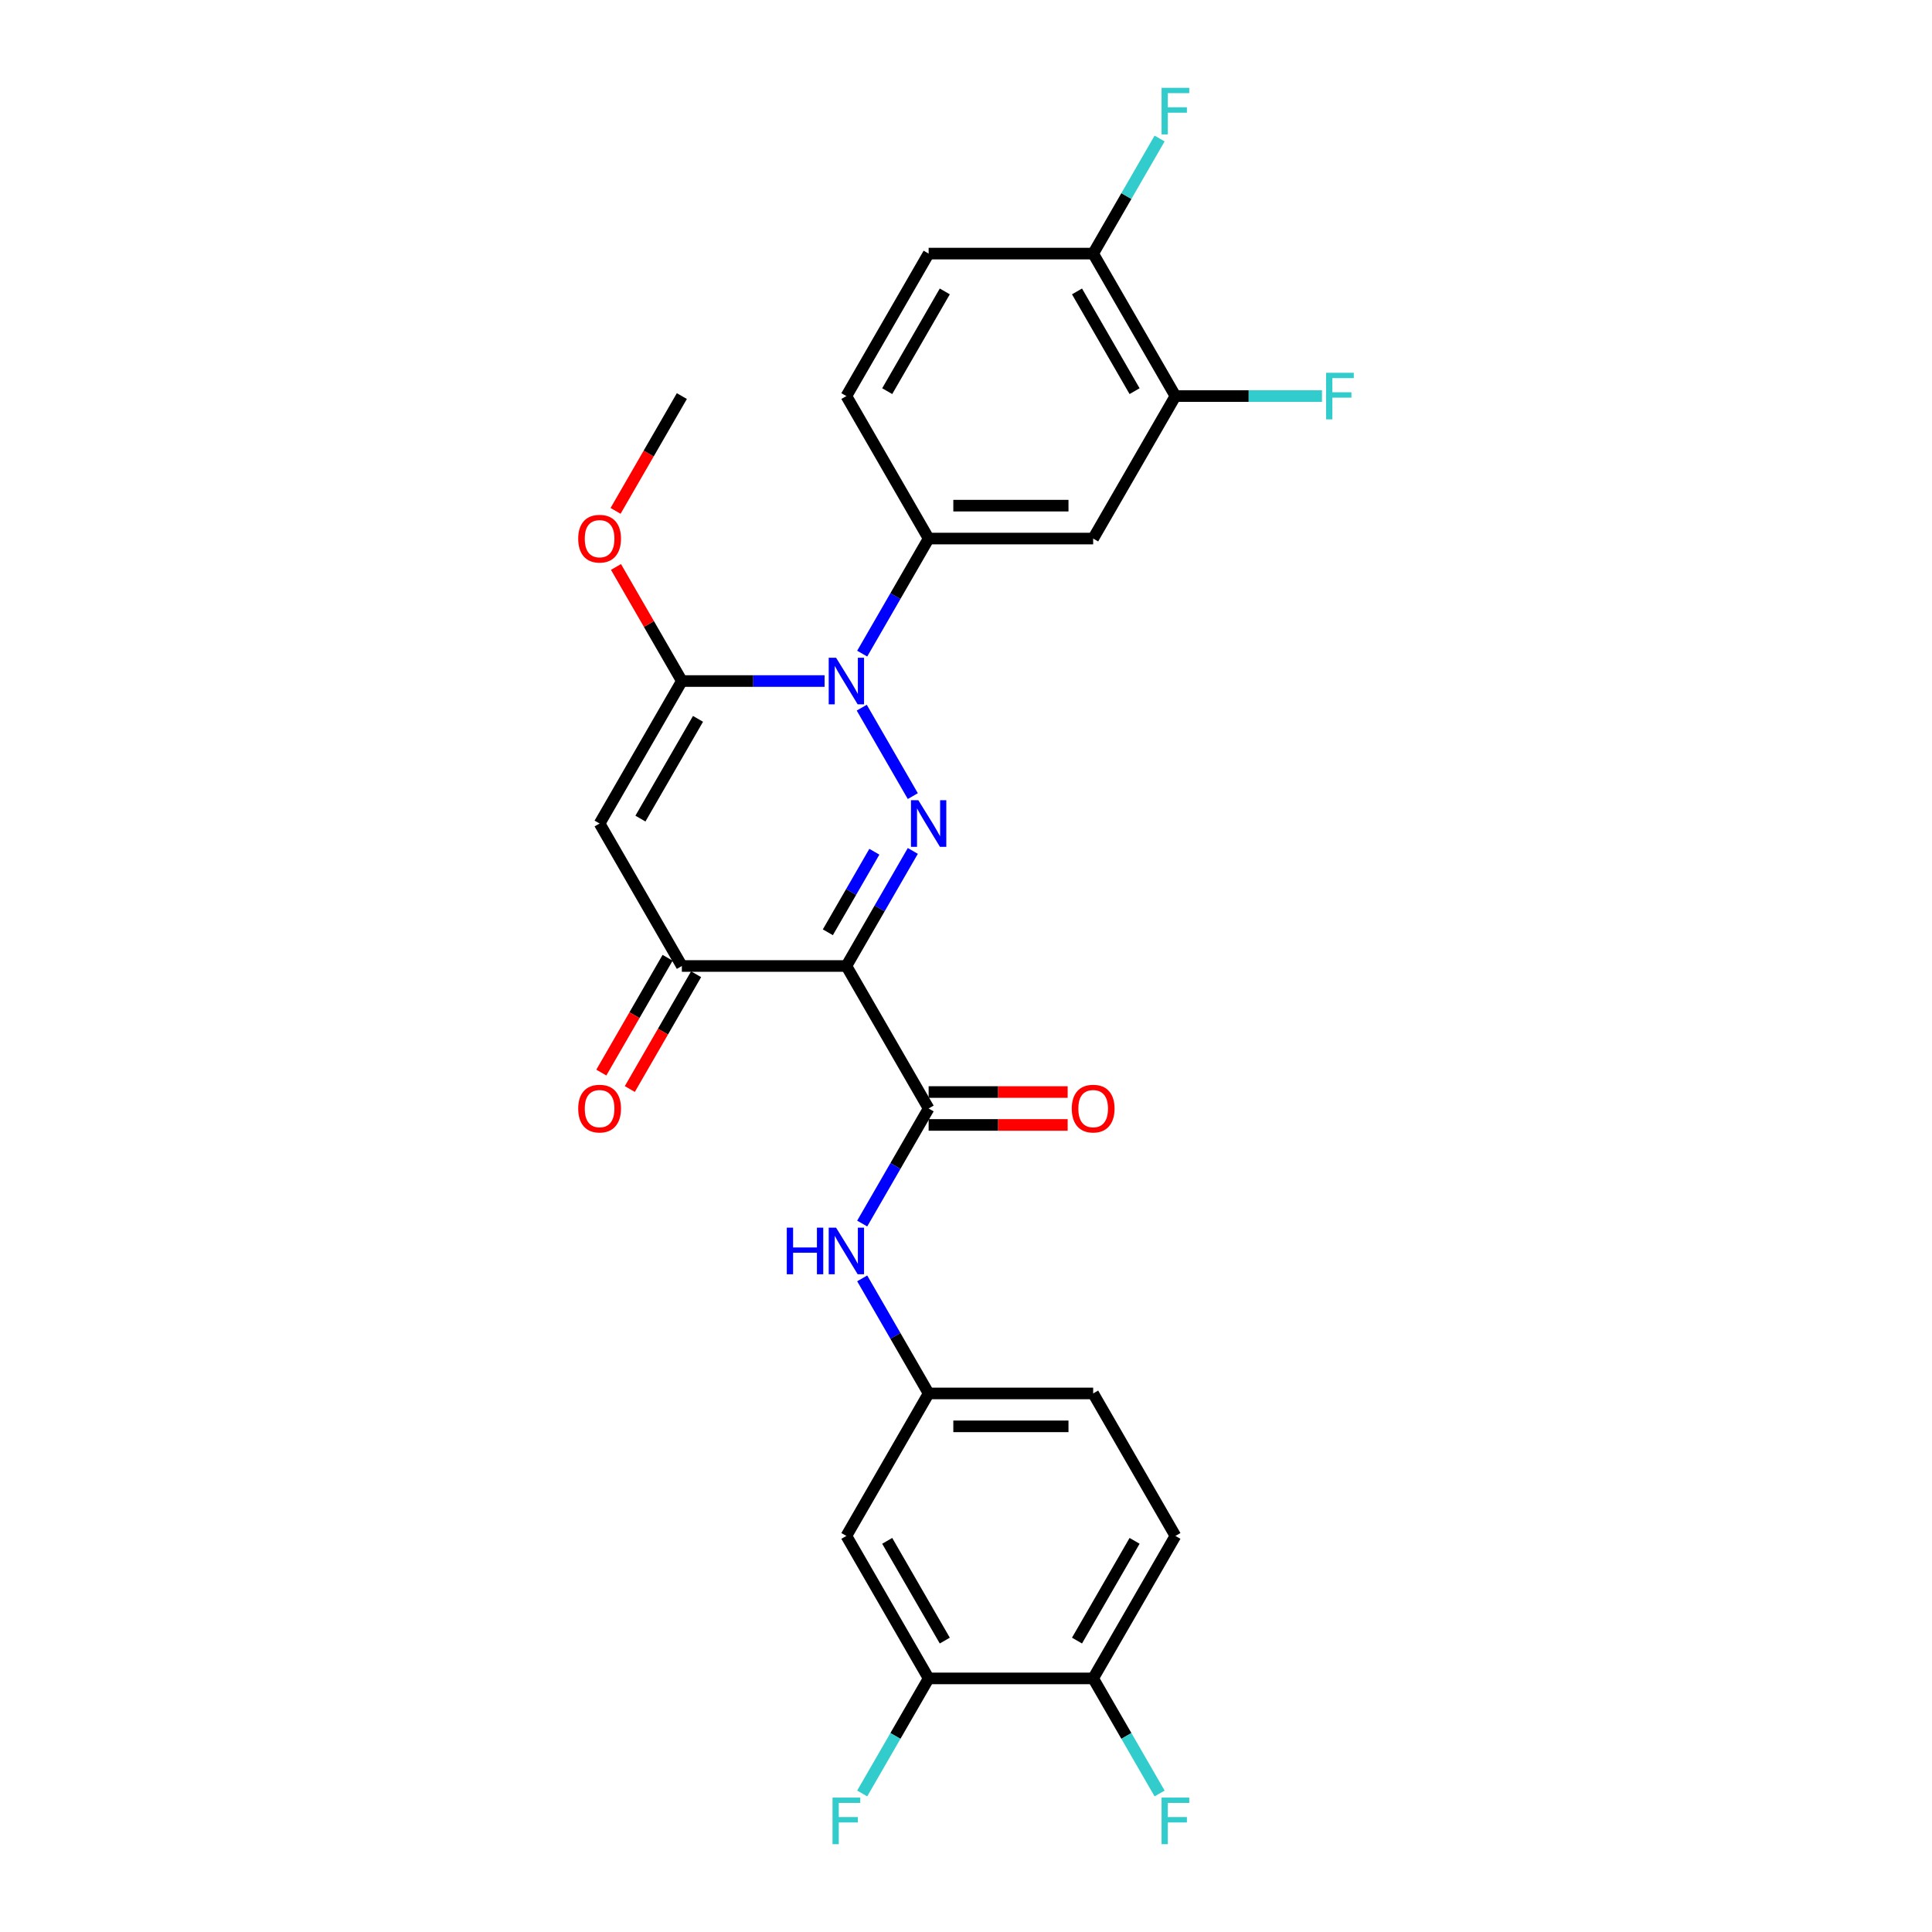 <?xml version='1.0' encoding='iso-8859-1'?>
<svg version='1.1' baseProfile='full'
              xmlns='http://www.w3.org/2000/svg'
                      xmlns:rdkit='http://www.rdkit.org/xml'
                      xmlns:xlink='http://www.w3.org/1999/xlink'
                  xml:space='preserve'
width='1000px' height='1000px' viewBox='0 0 1000 1000'>
<!-- END OF HEADER -->
<rect style='opacity:1.0;fill:#FFFFFF;stroke:none' width='1000' height='1000' x='0' y='0'> </rect>
<path class='bond-0' d='M 472.47,440.439 L 455.276,470.22' style='fill:none;fill-rule:evenodd;stroke:#0000FF;stroke-width:6px;stroke-linecap:butt;stroke-linejoin:miter;stroke-opacity:1' />
<path class='bond-0' d='M 455.276,470.22 L 438.083,500' style='fill:none;fill-rule:evenodd;stroke:#000000;stroke-width:6px;stroke-linecap:butt;stroke-linejoin:miter;stroke-opacity:1' />
<path class='bond-0' d='M 452.562,440.858 L 440.527,461.704' style='fill:none;fill-rule:evenodd;stroke:#0000FF;stroke-width:6px;stroke-linecap:butt;stroke-linejoin:miter;stroke-opacity:1' />
<path class='bond-0' d='M 440.527,461.704 L 428.491,482.55' style='fill:none;fill-rule:evenodd;stroke:#000000;stroke-width:6px;stroke-linecap:butt;stroke-linejoin:miter;stroke-opacity:1' />
<path class='bond-1' d='M 472.47,412.065 L 446.037,366.282' style='fill:none;fill-rule:evenodd;stroke:#0000FF;stroke-width:6px;stroke-linecap:butt;stroke-linejoin:miter;stroke-opacity:1' />
<path class='bond-4' d='M 438.083,500 L 352.926,500' style='fill:none;fill-rule:evenodd;stroke:#000000;stroke-width:6px;stroke-linecap:butt;stroke-linejoin:miter;stroke-opacity:1' />
<path class='bond-5' d='M 438.083,500 L 480.661,573.748' style='fill:none;fill-rule:evenodd;stroke:#000000;stroke-width:6px;stroke-linecap:butt;stroke-linejoin:miter;stroke-opacity:1' />
<path class='bond-2' d='M 426.808,352.504 L 389.867,352.504' style='fill:none;fill-rule:evenodd;stroke:#0000FF;stroke-width:6px;stroke-linecap:butt;stroke-linejoin:miter;stroke-opacity:1' />
<path class='bond-2' d='M 389.867,352.504 L 352.926,352.504' style='fill:none;fill-rule:evenodd;stroke:#000000;stroke-width:6px;stroke-linecap:butt;stroke-linejoin:miter;stroke-opacity:1' />
<path class='bond-6' d='M 446.273,338.317 L 463.467,308.537' style='fill:none;fill-rule:evenodd;stroke:#0000FF;stroke-width:6px;stroke-linecap:butt;stroke-linejoin:miter;stroke-opacity:1' />
<path class='bond-6' d='M 463.467,308.537 L 480.661,278.756' style='fill:none;fill-rule:evenodd;stroke:#000000;stroke-width:6px;stroke-linecap:butt;stroke-linejoin:miter;stroke-opacity:1' />
<path class='bond-3' d='M 352.926,352.504 L 310.347,426.252' style='fill:none;fill-rule:evenodd;stroke:#000000;stroke-width:6px;stroke-linecap:butt;stroke-linejoin:miter;stroke-opacity:1' />
<path class='bond-3' d='M 361.289,372.082 L 331.484,423.706' style='fill:none;fill-rule:evenodd;stroke:#000000;stroke-width:6px;stroke-linecap:butt;stroke-linejoin:miter;stroke-opacity:1' />
<path class='bond-19' d='M 352.926,352.504 L 335.88,322.979' style='fill:none;fill-rule:evenodd;stroke:#000000;stroke-width:6px;stroke-linecap:butt;stroke-linejoin:miter;stroke-opacity:1' />
<path class='bond-19' d='M 335.88,322.979 L 318.833,293.454' style='fill:none;fill-rule:evenodd;stroke:#FF0000;stroke-width:6px;stroke-linecap:butt;stroke-linejoin:miter;stroke-opacity:1' />
<path class='bond-27' d='M 310.347,426.252 L 352.926,500' style='fill:none;fill-rule:evenodd;stroke:#000000;stroke-width:6px;stroke-linecap:butt;stroke-linejoin:miter;stroke-opacity:1' />
<path class='bond-16' d='M 345.551,495.742 L 328.397,525.454' style='fill:none;fill-rule:evenodd;stroke:#000000;stroke-width:6px;stroke-linecap:butt;stroke-linejoin:miter;stroke-opacity:1' />
<path class='bond-16' d='M 328.397,525.454 L 311.242,555.167' style='fill:none;fill-rule:evenodd;stroke:#FF0000;stroke-width:6px;stroke-linecap:butt;stroke-linejoin:miter;stroke-opacity:1' />
<path class='bond-16' d='M 360.301,504.258 L 343.146,533.97' style='fill:none;fill-rule:evenodd;stroke:#000000;stroke-width:6px;stroke-linecap:butt;stroke-linejoin:miter;stroke-opacity:1' />
<path class='bond-16' d='M 343.146,533.97 L 325.992,563.682' style='fill:none;fill-rule:evenodd;stroke:#FF0000;stroke-width:6px;stroke-linecap:butt;stroke-linejoin:miter;stroke-opacity:1' />
<path class='bond-8' d='M 480.661,573.748 L 463.467,603.528' style='fill:none;fill-rule:evenodd;stroke:#000000;stroke-width:6px;stroke-linecap:butt;stroke-linejoin:miter;stroke-opacity:1' />
<path class='bond-8' d='M 463.467,603.528 L 446.273,633.309' style='fill:none;fill-rule:evenodd;stroke:#0000FF;stroke-width:6px;stroke-linecap:butt;stroke-linejoin:miter;stroke-opacity:1' />
<path class='bond-13' d='M 480.661,582.264 L 516.64,582.264' style='fill:none;fill-rule:evenodd;stroke:#000000;stroke-width:6px;stroke-linecap:butt;stroke-linejoin:miter;stroke-opacity:1' />
<path class='bond-13' d='M 516.64,582.264 L 552.618,582.264' style='fill:none;fill-rule:evenodd;stroke:#FF0000;stroke-width:6px;stroke-linecap:butt;stroke-linejoin:miter;stroke-opacity:1' />
<path class='bond-13' d='M 480.661,565.232 L 516.64,565.232' style='fill:none;fill-rule:evenodd;stroke:#000000;stroke-width:6px;stroke-linecap:butt;stroke-linejoin:miter;stroke-opacity:1' />
<path class='bond-13' d='M 516.64,565.232 L 552.618,565.232' style='fill:none;fill-rule:evenodd;stroke:#FF0000;stroke-width:6px;stroke-linecap:butt;stroke-linejoin:miter;stroke-opacity:1' />
<path class='bond-7' d='M 480.661,278.756 L 565.818,278.756' style='fill:none;fill-rule:evenodd;stroke:#000000;stroke-width:6px;stroke-linecap:butt;stroke-linejoin:miter;stroke-opacity:1' />
<path class='bond-7' d='M 493.434,261.725 L 553.044,261.725' style='fill:none;fill-rule:evenodd;stroke:#000000;stroke-width:6px;stroke-linecap:butt;stroke-linejoin:miter;stroke-opacity:1' />
<path class='bond-17' d='M 480.661,278.756 L 438.083,205.008' style='fill:none;fill-rule:evenodd;stroke:#000000;stroke-width:6px;stroke-linecap:butt;stroke-linejoin:miter;stroke-opacity:1' />
<path class='bond-9' d='M 565.818,278.756 L 608.396,205.008' style='fill:none;fill-rule:evenodd;stroke:#000000;stroke-width:6px;stroke-linecap:butt;stroke-linejoin:miter;stroke-opacity:1' />
<path class='bond-12' d='M 446.273,661.683 L 463.467,691.463' style='fill:none;fill-rule:evenodd;stroke:#0000FF;stroke-width:6px;stroke-linecap:butt;stroke-linejoin:miter;stroke-opacity:1' />
<path class='bond-12' d='M 463.467,691.463 L 480.661,721.244' style='fill:none;fill-rule:evenodd;stroke:#000000;stroke-width:6px;stroke-linecap:butt;stroke-linejoin:miter;stroke-opacity:1' />
<path class='bond-21' d='M 608.396,205.008 L 646.325,205.008' style='fill:none;fill-rule:evenodd;stroke:#000000;stroke-width:6px;stroke-linecap:butt;stroke-linejoin:miter;stroke-opacity:1' />
<path class='bond-21' d='M 646.325,205.008 L 684.254,205.008' style='fill:none;fill-rule:evenodd;stroke:#33CCCC;stroke-width:6px;stroke-linecap:butt;stroke-linejoin:miter;stroke-opacity:1' />
<path class='bond-28' d='M 608.396,205.008 L 565.818,131.261' style='fill:none;fill-rule:evenodd;stroke:#000000;stroke-width:6px;stroke-linecap:butt;stroke-linejoin:miter;stroke-opacity:1' />
<path class='bond-28' d='M 587.26,202.462 L 557.455,150.838' style='fill:none;fill-rule:evenodd;stroke:#000000;stroke-width:6px;stroke-linecap:butt;stroke-linejoin:miter;stroke-opacity:1' />
<path class='bond-10' d='M 480.661,868.739 L 438.083,794.992' style='fill:none;fill-rule:evenodd;stroke:#000000;stroke-width:6px;stroke-linecap:butt;stroke-linejoin:miter;stroke-opacity:1' />
<path class='bond-10' d='M 489.024,849.162 L 459.219,797.538' style='fill:none;fill-rule:evenodd;stroke:#000000;stroke-width:6px;stroke-linecap:butt;stroke-linejoin:miter;stroke-opacity:1' />
<path class='bond-22' d='M 480.661,868.739 L 463.467,898.52' style='fill:none;fill-rule:evenodd;stroke:#000000;stroke-width:6px;stroke-linecap:butt;stroke-linejoin:miter;stroke-opacity:1' />
<path class='bond-22' d='M 463.467,898.52 L 446.273,928.3' style='fill:none;fill-rule:evenodd;stroke:#33CCCC;stroke-width:6px;stroke-linecap:butt;stroke-linejoin:miter;stroke-opacity:1' />
<path class='bond-29' d='M 480.661,868.739 L 565.818,868.739' style='fill:none;fill-rule:evenodd;stroke:#000000;stroke-width:6px;stroke-linecap:butt;stroke-linejoin:miter;stroke-opacity:1' />
<path class='bond-11' d='M 438.083,794.992 L 480.661,721.244' style='fill:none;fill-rule:evenodd;stroke:#000000;stroke-width:6px;stroke-linecap:butt;stroke-linejoin:miter;stroke-opacity:1' />
<path class='bond-23' d='M 480.661,721.244 L 565.818,721.244' style='fill:none;fill-rule:evenodd;stroke:#000000;stroke-width:6px;stroke-linecap:butt;stroke-linejoin:miter;stroke-opacity:1' />
<path class='bond-23' d='M 493.434,738.275 L 553.044,738.275' style='fill:none;fill-rule:evenodd;stroke:#000000;stroke-width:6px;stroke-linecap:butt;stroke-linejoin:miter;stroke-opacity:1' />
<path class='bond-14' d='M 565.818,131.261 L 480.661,131.261' style='fill:none;fill-rule:evenodd;stroke:#000000;stroke-width:6px;stroke-linecap:butt;stroke-linejoin:miter;stroke-opacity:1' />
<path class='bond-25' d='M 565.818,131.261 L 583.011,101.48' style='fill:none;fill-rule:evenodd;stroke:#000000;stroke-width:6px;stroke-linecap:butt;stroke-linejoin:miter;stroke-opacity:1' />
<path class='bond-25' d='M 583.011,101.48 L 600.205,71.7' style='fill:none;fill-rule:evenodd;stroke:#33CCCC;stroke-width:6px;stroke-linecap:butt;stroke-linejoin:miter;stroke-opacity:1' />
<path class='bond-15' d='M 565.818,868.739 L 608.396,794.992' style='fill:none;fill-rule:evenodd;stroke:#000000;stroke-width:6px;stroke-linecap:butt;stroke-linejoin:miter;stroke-opacity:1' />
<path class='bond-15' d='M 557.455,849.162 L 587.26,797.538' style='fill:none;fill-rule:evenodd;stroke:#000000;stroke-width:6px;stroke-linecap:butt;stroke-linejoin:miter;stroke-opacity:1' />
<path class='bond-24' d='M 565.818,868.739 L 583.011,898.52' style='fill:none;fill-rule:evenodd;stroke:#000000;stroke-width:6px;stroke-linecap:butt;stroke-linejoin:miter;stroke-opacity:1' />
<path class='bond-24' d='M 583.011,898.52 L 600.205,928.3' style='fill:none;fill-rule:evenodd;stroke:#33CCCC;stroke-width:6px;stroke-linecap:butt;stroke-linejoin:miter;stroke-opacity:1' />
<path class='bond-18' d='M 438.083,205.008 L 480.661,131.261' style='fill:none;fill-rule:evenodd;stroke:#000000;stroke-width:6px;stroke-linecap:butt;stroke-linejoin:miter;stroke-opacity:1' />
<path class='bond-18' d='M 459.219,202.462 L 489.024,150.838' style='fill:none;fill-rule:evenodd;stroke:#000000;stroke-width:6px;stroke-linecap:butt;stroke-linejoin:miter;stroke-opacity:1' />
<path class='bond-26' d='M 318.617,264.433 L 335.771,234.721' style='fill:none;fill-rule:evenodd;stroke:#FF0000;stroke-width:6px;stroke-linecap:butt;stroke-linejoin:miter;stroke-opacity:1' />
<path class='bond-26' d='M 335.771,234.721 L 352.926,205.008' style='fill:none;fill-rule:evenodd;stroke:#000000;stroke-width:6px;stroke-linecap:butt;stroke-linejoin:miter;stroke-opacity:1' />
<path class='bond-20' d='M 608.396,794.992 L 565.818,721.244' style='fill:none;fill-rule:evenodd;stroke:#000000;stroke-width:6px;stroke-linecap:butt;stroke-linejoin:miter;stroke-opacity:1' />
<path  class='atom-0' d='M 475.33 414.194
L 483.233 426.967
Q 484.016 428.228, 485.276 430.51
Q 486.537 432.792, 486.605 432.928
L 486.605 414.194
L 489.807 414.194
L 489.807 438.31
L 486.503 438.31
L 478.021 424.345
Q 477.033 422.71, 475.977 420.836
Q 474.955 418.963, 474.649 418.384
L 474.649 438.31
L 471.515 438.31
L 471.515 414.194
L 475.33 414.194
' fill='#0000FF'/>
<path  class='atom-2' d='M 432.752 340.446
L 440.654 353.22
Q 441.438 354.48, 442.698 356.762
Q 443.958 359.044, 444.026 359.181
L 444.026 340.446
L 447.228 340.446
L 447.228 364.562
L 443.924 364.562
L 435.443 350.597
Q 434.455 348.962, 433.399 347.088
Q 432.377 345.215, 432.07 344.636
L 432.07 364.562
L 428.937 364.562
L 428.937 340.446
L 432.752 340.446
' fill='#0000FF'/>
<path  class='atom-9' d='M 407.239 635.438
L 410.509 635.438
L 410.509 645.69
L 422.84 645.69
L 422.84 635.438
L 426.11 635.438
L 426.11 659.554
L 422.84 659.554
L 422.84 648.415
L 410.509 648.415
L 410.509 659.554
L 407.239 659.554
L 407.239 635.438
' fill='#0000FF'/>
<path  class='atom-9' d='M 432.752 635.438
L 440.654 648.211
Q 441.438 649.471, 442.698 651.754
Q 443.958 654.036, 444.026 654.172
L 444.026 635.438
L 447.228 635.438
L 447.228 659.554
L 443.924 659.554
L 435.443 645.588
Q 434.455 643.953, 433.399 642.08
Q 432.377 640.206, 432.07 639.627
L 432.07 659.554
L 428.937 659.554
L 428.937 635.438
L 432.752 635.438
' fill='#0000FF'/>
<path  class='atom-14' d='M 554.747 573.816
Q 554.747 568.025, 557.609 564.789
Q 560.47 561.553, 565.818 561.553
Q 571.165 561.553, 574.027 564.789
Q 576.888 568.025, 576.888 573.816
Q 576.888 579.675, 573.993 583.013
Q 571.097 586.317, 565.818 586.317
Q 560.504 586.317, 557.609 583.013
Q 554.747 579.709, 554.747 573.816
M 565.818 583.592
Q 569.496 583.592, 571.472 581.139
Q 573.482 578.653, 573.482 573.816
Q 573.482 569.081, 571.472 566.697
Q 569.496 564.278, 565.818 564.278
Q 562.139 564.278, 560.129 566.663
Q 558.154 569.047, 558.154 573.816
Q 558.154 578.687, 560.129 581.139
Q 562.139 583.592, 565.818 583.592
' fill='#FF0000'/>
<path  class='atom-17' d='M 299.277 573.816
Q 299.277 568.025, 302.138 564.789
Q 305 561.553, 310.347 561.553
Q 315.695 561.553, 318.557 564.789
Q 321.418 568.025, 321.418 573.816
Q 321.418 579.675, 318.523 583.013
Q 315.627 586.317, 310.347 586.317
Q 305.034 586.317, 302.138 583.013
Q 299.277 579.709, 299.277 573.816
M 310.347 583.592
Q 314.026 583.592, 316.002 581.139
Q 318.012 578.653, 318.012 573.816
Q 318.012 569.081, 316.002 566.697
Q 314.026 564.278, 310.347 564.278
Q 306.669 564.278, 304.659 566.663
Q 302.683 569.047, 302.683 573.816
Q 302.683 578.687, 304.659 581.139
Q 306.669 583.592, 310.347 583.592
' fill='#FF0000'/>
<path  class='atom-20' d='M 299.277 278.824
Q 299.277 273.034, 302.138 269.798
Q 305 266.562, 310.347 266.562
Q 315.695 266.562, 318.557 269.798
Q 321.418 273.034, 321.418 278.824
Q 321.418 284.683, 318.523 288.021
Q 315.627 291.325, 310.347 291.325
Q 305.034 291.325, 302.138 288.021
Q 299.277 284.717, 299.277 278.824
M 310.347 288.6
Q 314.026 288.6, 316.002 286.148
Q 318.012 283.661, 318.012 278.824
Q 318.012 274.09, 316.002 271.705
Q 314.026 269.287, 310.347 269.287
Q 306.669 269.287, 304.659 271.671
Q 302.683 274.056, 302.683 278.824
Q 302.683 283.695, 304.659 286.148
Q 306.669 288.6, 310.347 288.6
' fill='#FF0000'/>
<path  class='atom-22' d='M 686.382 192.95
L 700.723 192.95
L 700.723 195.709
L 689.618 195.709
L 689.618 203.033
L 699.497 203.033
L 699.497 205.826
L 689.618 205.826
L 689.618 217.067
L 686.382 217.067
L 686.382 192.95
' fill='#33CCCC'/>
<path  class='atom-23' d='M 430.912 930.429
L 445.253 930.429
L 445.253 933.188
L 434.148 933.188
L 434.148 940.512
L 444.026 940.512
L 444.026 943.305
L 434.148 943.305
L 434.148 954.545
L 430.912 954.545
L 430.912 930.429
' fill='#33CCCC'/>
<path  class='atom-25' d='M 601.226 930.429
L 615.566 930.429
L 615.566 933.188
L 604.462 933.188
L 604.462 940.512
L 614.34 940.512
L 614.34 943.305
L 604.462 943.305
L 604.462 954.545
L 601.226 954.545
L 601.226 930.429
' fill='#33CCCC'/>
<path  class='atom-26' d='M 601.226 45.455
L 615.566 45.455
L 615.566 48.214
L 604.462 48.214
L 604.462 55.537
L 614.34 55.537
L 614.34 58.33
L 604.462 58.33
L 604.462 69.571
L 601.226 69.571
L 601.226 45.455
' fill='#33CCCC'/>
</svg>
